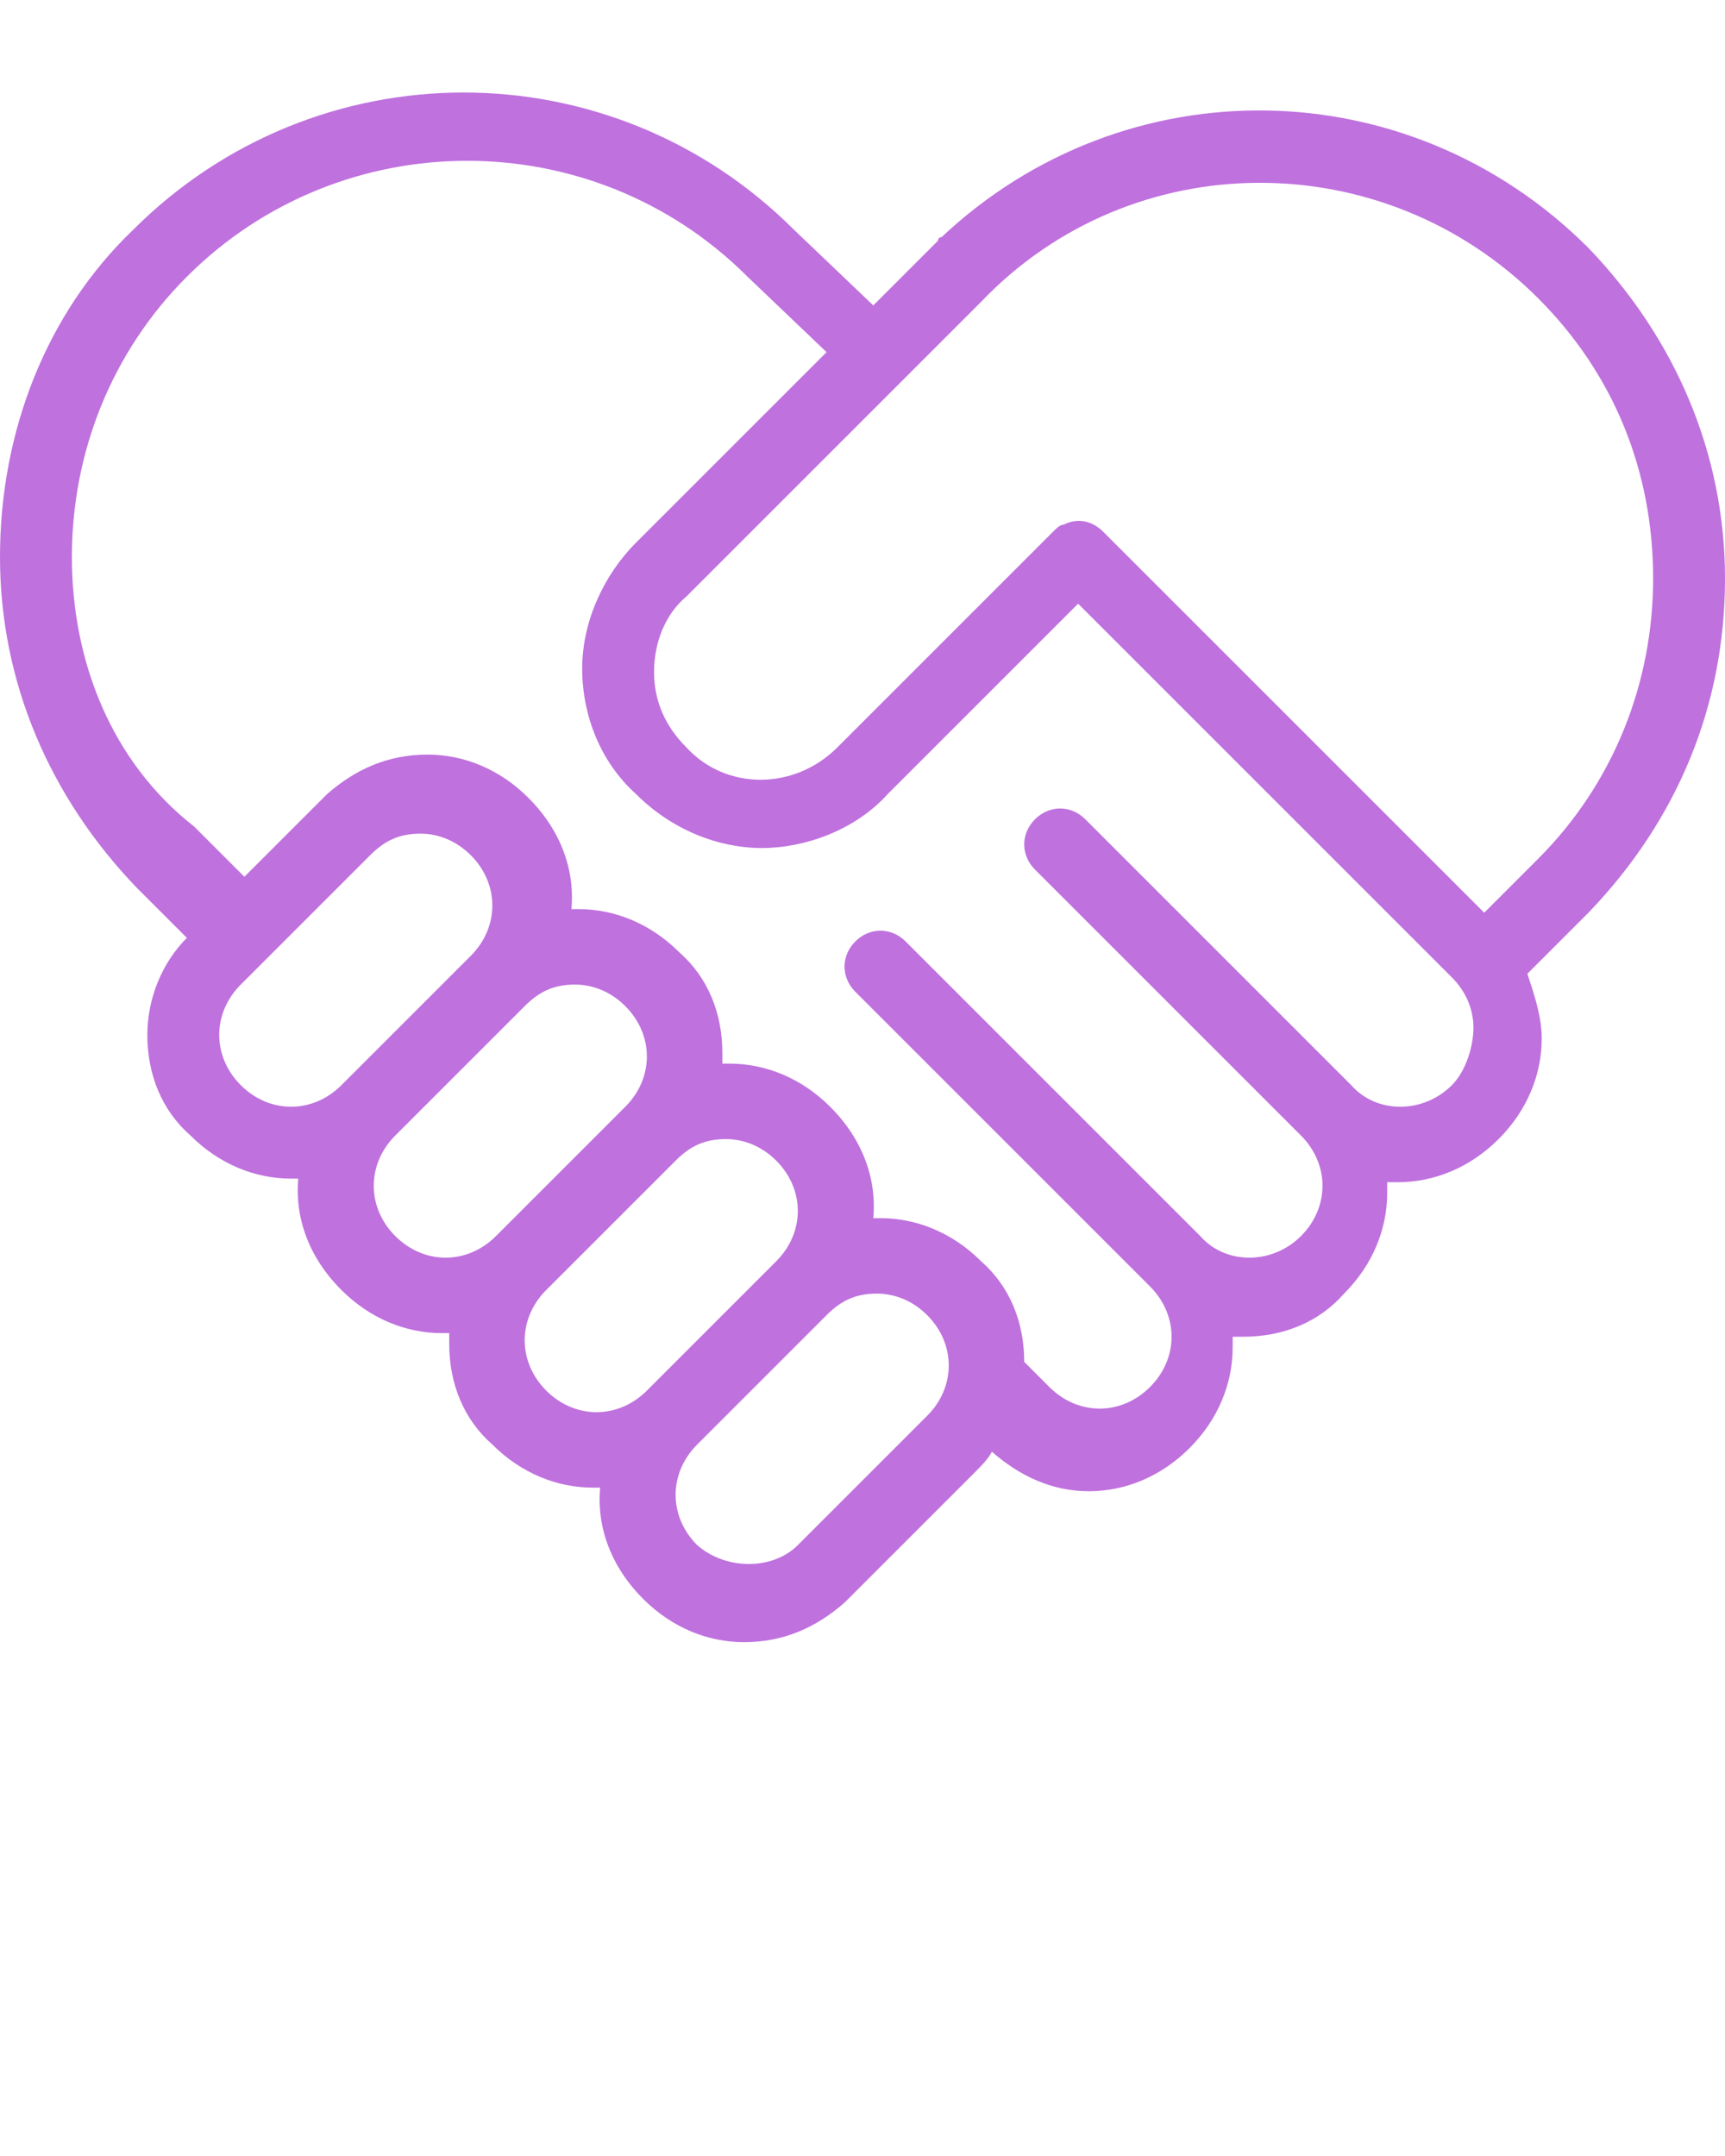 <?xml version="1.0" encoding="utf-8"?>
<!-- Generator: Adobe Illustrator 25.3.1, SVG Export Plug-In . SVG Version: 6.00 Build 0)  -->
<svg version="1.1" id="Capa_1" xmlns="http://www.w3.org/2000/svg" xmlns:xlink="http://www.w3.org/1999/xlink" x="0px" y="0px"
	 viewBox="0 0 48 60" style="enable-background:new 0 0 48 60;" xml:space="preserve">
<style type="text/css">
	.st0{fill:#BF71DE;}
</style>
<g>
	<path class="st0" d="M48,16.1c0-3.5-1.4-6.7-3.8-9.2c-5-5-12.9-5.1-18-0.3c0,0-0.1,0-0.1,0.1l-1.8,1.8l-2.2-2.1
		C17,1.3,8.8,1.3,3.7,6.4C1.3,8.7,0,12,0,15.5s1.4,6.7,3.8,9.2l1.4,1.4c-0.7,0.7-1.1,1.7-1.1,2.7c0,1.1,0.4,2.1,1.2,2.8
		c0.8,0.8,1.8,1.2,2.8,1.2l0,0c0.1,0,0.2,0,0.2,0c-0.1,1.1,0.3,2.2,1.2,3.1c0.8,0.8,1.8,1.2,2.8,1.2l0,0c0.1,0,0.2,0,0.2,0
		c0,0.1,0,0.2,0,0.3c0,1.1,0.4,2.1,1.2,2.8c0.8,0.8,1.8,1.2,2.8,1.2c0.1,0,0.2,0,0.2,0c-0.1,1.1,0.3,2.2,1.2,3.1
		c0.8,0.8,1.8,1.2,2.8,1.2c1.1,0,2-0.4,2.8-1.1l3.6-3.6c0.2-0.2,0.4-0.4,0.5-0.6c0.8,0.7,1.7,1.1,2.7,1.1s2-0.4,2.8-1.2
		s1.2-1.8,1.2-2.8c0-0.1,0-0.2,0-0.3c0.1,0,0.2,0,0.3,0c1.1,0,2.1-0.4,2.8-1.2c0.8-0.8,1.2-1.8,1.2-2.8c0-0.1,0-0.2,0-0.3
		c0.1,0,0.2,0,0.3,0c1,0,2-0.4,2.8-1.2s1.2-1.8,1.2-2.8c0-0.6-0.2-1.2-0.4-1.8l1.7-1.7C46.7,22.8,48,19.6,48,16.1z M8.1,30.8
		L8.1,30.8c-0.5,0-1-0.2-1.4-0.6s-0.6-0.9-0.6-1.4s0.2-1,0.6-1.4l3.6-3.6c0.4-0.4,0.8-0.6,1.4-0.6c0.5,0,1,0.2,1.4,0.6
		c0.8,0.8,0.8,2,0,2.8l-3.6,3.6C9.1,30.6,8.6,30.8,8.1,30.8z M12.4,35c-0.5,0-1-0.2-1.4-0.6c-0.8-0.8-0.8-2,0-2.8l3.6-3.6
		c0.4-0.4,0.8-0.6,1.4-0.6c0.5,0,1,0.2,1.4,0.6s0.6,0.9,0.6,1.4s-0.2,1-0.6,1.4l-3.6,3.6C13.4,34.8,12.9,35,12.4,35z M16.6,39.3
		c-0.5,0-1-0.2-1.4-0.6c-0.4-0.4-0.6-0.9-0.6-1.4s0.2-1,0.6-1.4l3.6-3.6c0.4-0.4,0.8-0.6,1.4-0.6c0.5,0,1,0.2,1.4,0.6
		c0.8,0.8,0.8,2,0,2.8L18,38.7C17.6,39.1,17.1,39.3,16.6,39.3z M22.2,43c-0.7,0.7-2,0.7-2.8,0c-0.8-0.8-0.8-2,0-2.8l3.6-3.6
		c0.4-0.4,0.8-0.6,1.4-0.6c0.5,0,1,0.2,1.4,0.6c0.4,0.4,0.6,0.9,0.6,1.4s-0.2,1-0.6,1.4L22.2,43z M40.4,30.2c-0.8,0.8-2.1,0.8-2.8,0
		l-7.4-7.4c-0.4-0.4-1-0.4-1.4,0s-0.4,1,0,1.4l7.4,7.4c0.4,0.4,0.6,0.9,0.6,1.4s-0.2,1-0.6,1.4c-0.8,0.8-2.1,0.8-2.8,0l-8.2-8.2
		c-0.4-0.4-1-0.4-1.4,0s-0.4,1,0,1.4l8.2,8.2c0.4,0.4,0.6,0.9,0.6,1.4s-0.2,1-0.6,1.4c-0.8,0.8-2,0.8-2.8,0l-0.7-0.7l0,0
		c0-1.1-0.4-2.1-1.2-2.8c-0.8-0.8-1.8-1.2-2.8-1.2c-0.1,0-0.2,0-0.2,0c0.1-1.1-0.3-2.2-1.2-3.1c-0.8-0.8-1.8-1.2-2.8-1.2
		c-0.1,0-0.2,0-0.2,0c0-0.1,0-0.2,0-0.3c0-1.1-0.4-2.1-1.2-2.8c-0.8-0.8-1.8-1.2-2.8-1.2c-0.1,0-0.2,0-0.2,0
		c0.1-1.1-0.3-2.2-1.2-3.1c-0.8-0.8-1.8-1.2-2.8-1.2c-1.1,0-2,0.4-2.8,1.1l-2.3,2.3L5.4,23C3.1,21.2,2,18.4,2,15.5s1.1-5.7,3.2-7.8
		c4.3-4.3,11.3-4.3,15.6,0L23,9.8l-5.3,5.3c-0.9,0.9-1.5,2.2-1.5,3.5s0.5,2.6,1.5,3.5c1,1,2.3,1.5,3.5,1.5s2.6-0.5,3.5-1.5l5.3-5.3
		l10.4,10.4c0.4,0.4,0.6,0.9,0.6,1.4S40.8,29.8,40.4,30.2z M41.3,25.4L30.7,14.8c-0.3-0.3-0.7-0.4-1.1-0.2c-0.1,0-0.2,0.1-0.3,0.2
		l-6,6c-1.2,1.2-3.1,1.2-4.2,0c-0.6-0.6-0.9-1.3-0.9-2.1c0-0.8,0.3-1.6,0.9-2.1l8.2-8.2l0,0C31.5,4,38.5,4,42.8,8.3
		c2.1,2.1,3.2,4.8,3.2,7.8c0,2.9-1.1,5.7-3.2,7.8L41.3,25.4z"/>
</g>
</svg>
